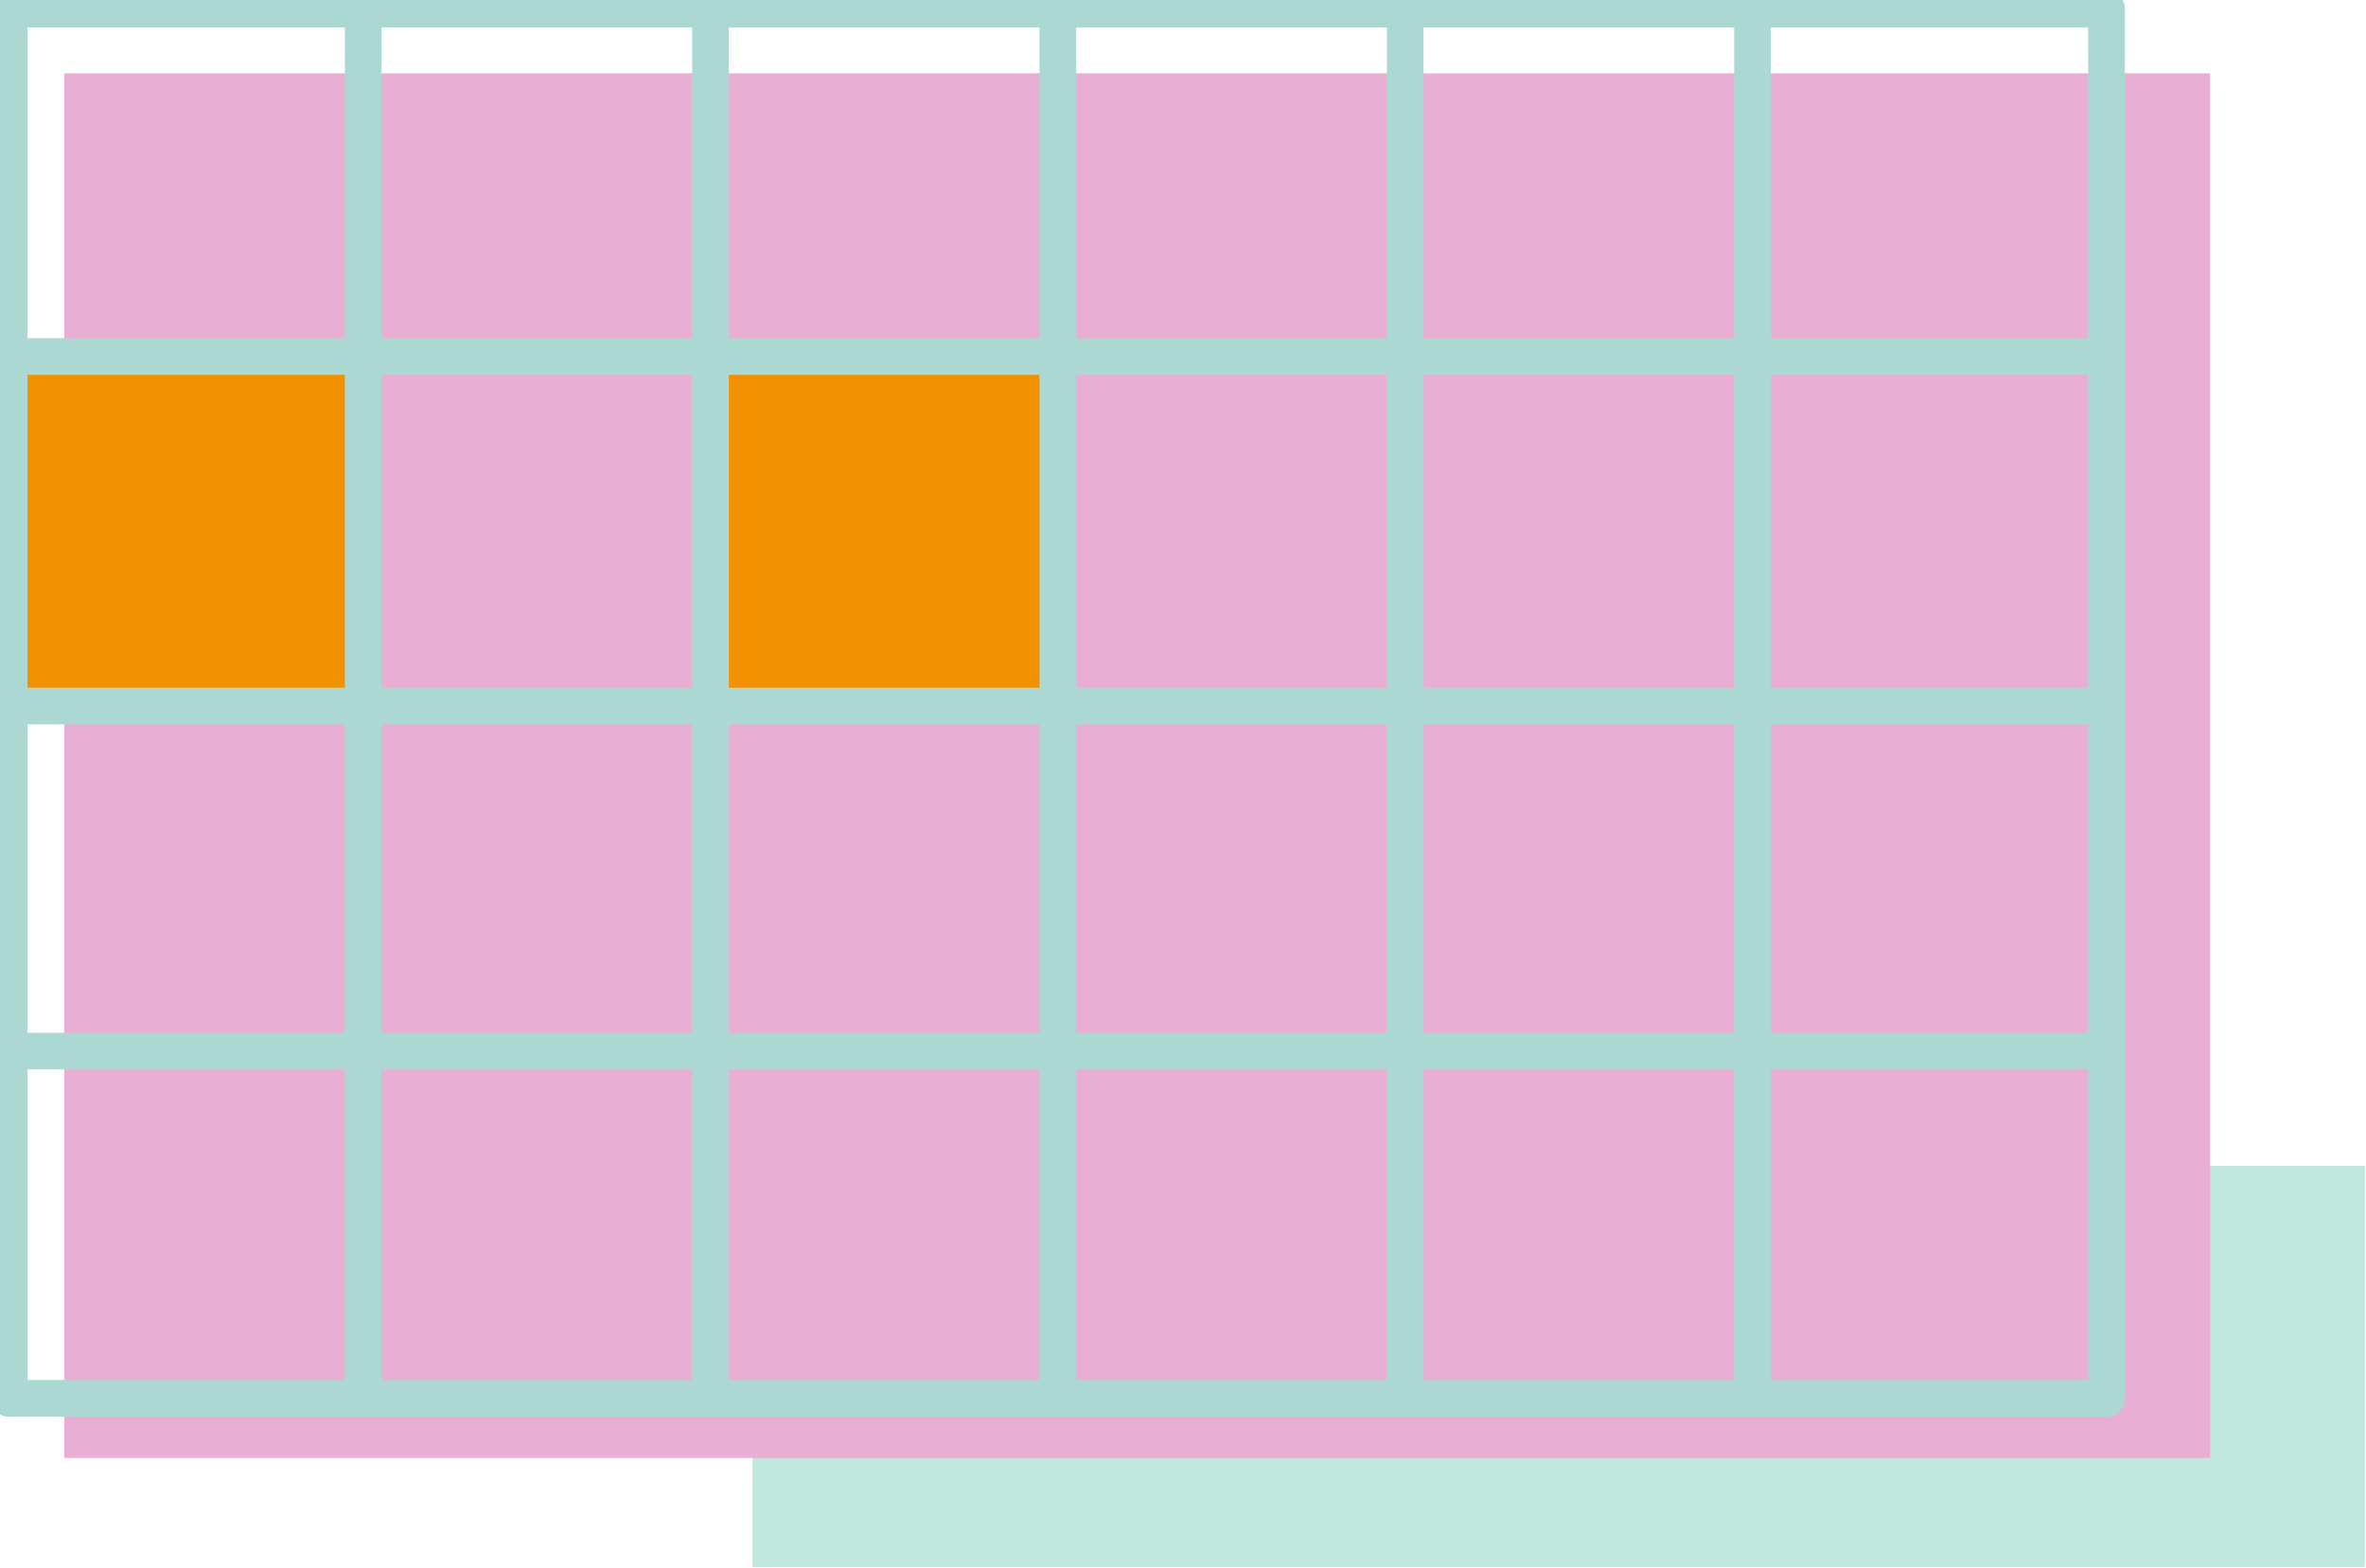 <svg width="258" height="171" viewBox="0 0 258 171" fill="none" xmlns="http://www.w3.org/2000/svg">
<g clip-path="url(#clip0_2741_42633)">
<path d="M257.88 127.14H82.05V170.89H257.88V127.14Z" fill="#C1E8DE"/>
<path d="M241 8H7V159H241V8Z" fill="#E9AED4"/>
<path d="M115.36 38.88H77.481V76.76H115.36V38.88Z" fill="#F29100"/>
<path d="M38.88 38.88H1V76.76H38.88V38.88Z" fill="#F29100"/>
<path d="M39.6 1V152.5" stroke="#ACD8D4" stroke-width="4" stroke-miterlimit="10" stroke-linecap="round"/>
<path d="M1 1V152.5" stroke="#ACD8D4" stroke-width="4" stroke-miterlimit="10" stroke-linecap="round"/>
<path d="M77.481 1V152.5" stroke="#ACD8D4" stroke-width="4" stroke-miterlimit="10" stroke-linecap="round"/>
<path d="M115.35 1V152.5" stroke="#ACD8D4" stroke-width="4" stroke-miterlimit="10" stroke-linecap="round"/>
<path d="M153.23 1V152.5" stroke="#ACD8D4" stroke-width="4" stroke-miterlimit="10" stroke-linecap="round"/>
<path d="M191.1 1V152.5" stroke="#ACD8D4" stroke-width="4" stroke-miterlimit="10" stroke-linecap="round"/>
<path d="M229.7 1V152.5" stroke="#ACD8D4" stroke-width="4" stroke-miterlimit="10" stroke-linecap="round"/>
<path d="M229.7 1H1" stroke="#ACD8D4" stroke-width="4" stroke-miterlimit="10" stroke-linecap="round"/>
<path d="M229.7 38.88H1" stroke="#ACD8D4" stroke-width="4" stroke-miterlimit="10" stroke-linecap="round"/>
<path d="M229.7 77H1" stroke="#ACD8D4" stroke-width="4" stroke-miterlimit="10" stroke-linecap="round"/>
<path d="M229.7 114.63H1" stroke="#ACD8D4" stroke-width="4" stroke-miterlimit="10" stroke-linecap="round"/>
<path d="M229.7 152.5H1" stroke="#ACD8D4" stroke-width="4" stroke-miterlimit="10" stroke-linecap="round"/>
</g>
<defs>
<clipPath id="clip0_2741_42633">
<rect width="257.88" height="170.89" fill="white"/>
</clipPath>
</defs>
</svg>
